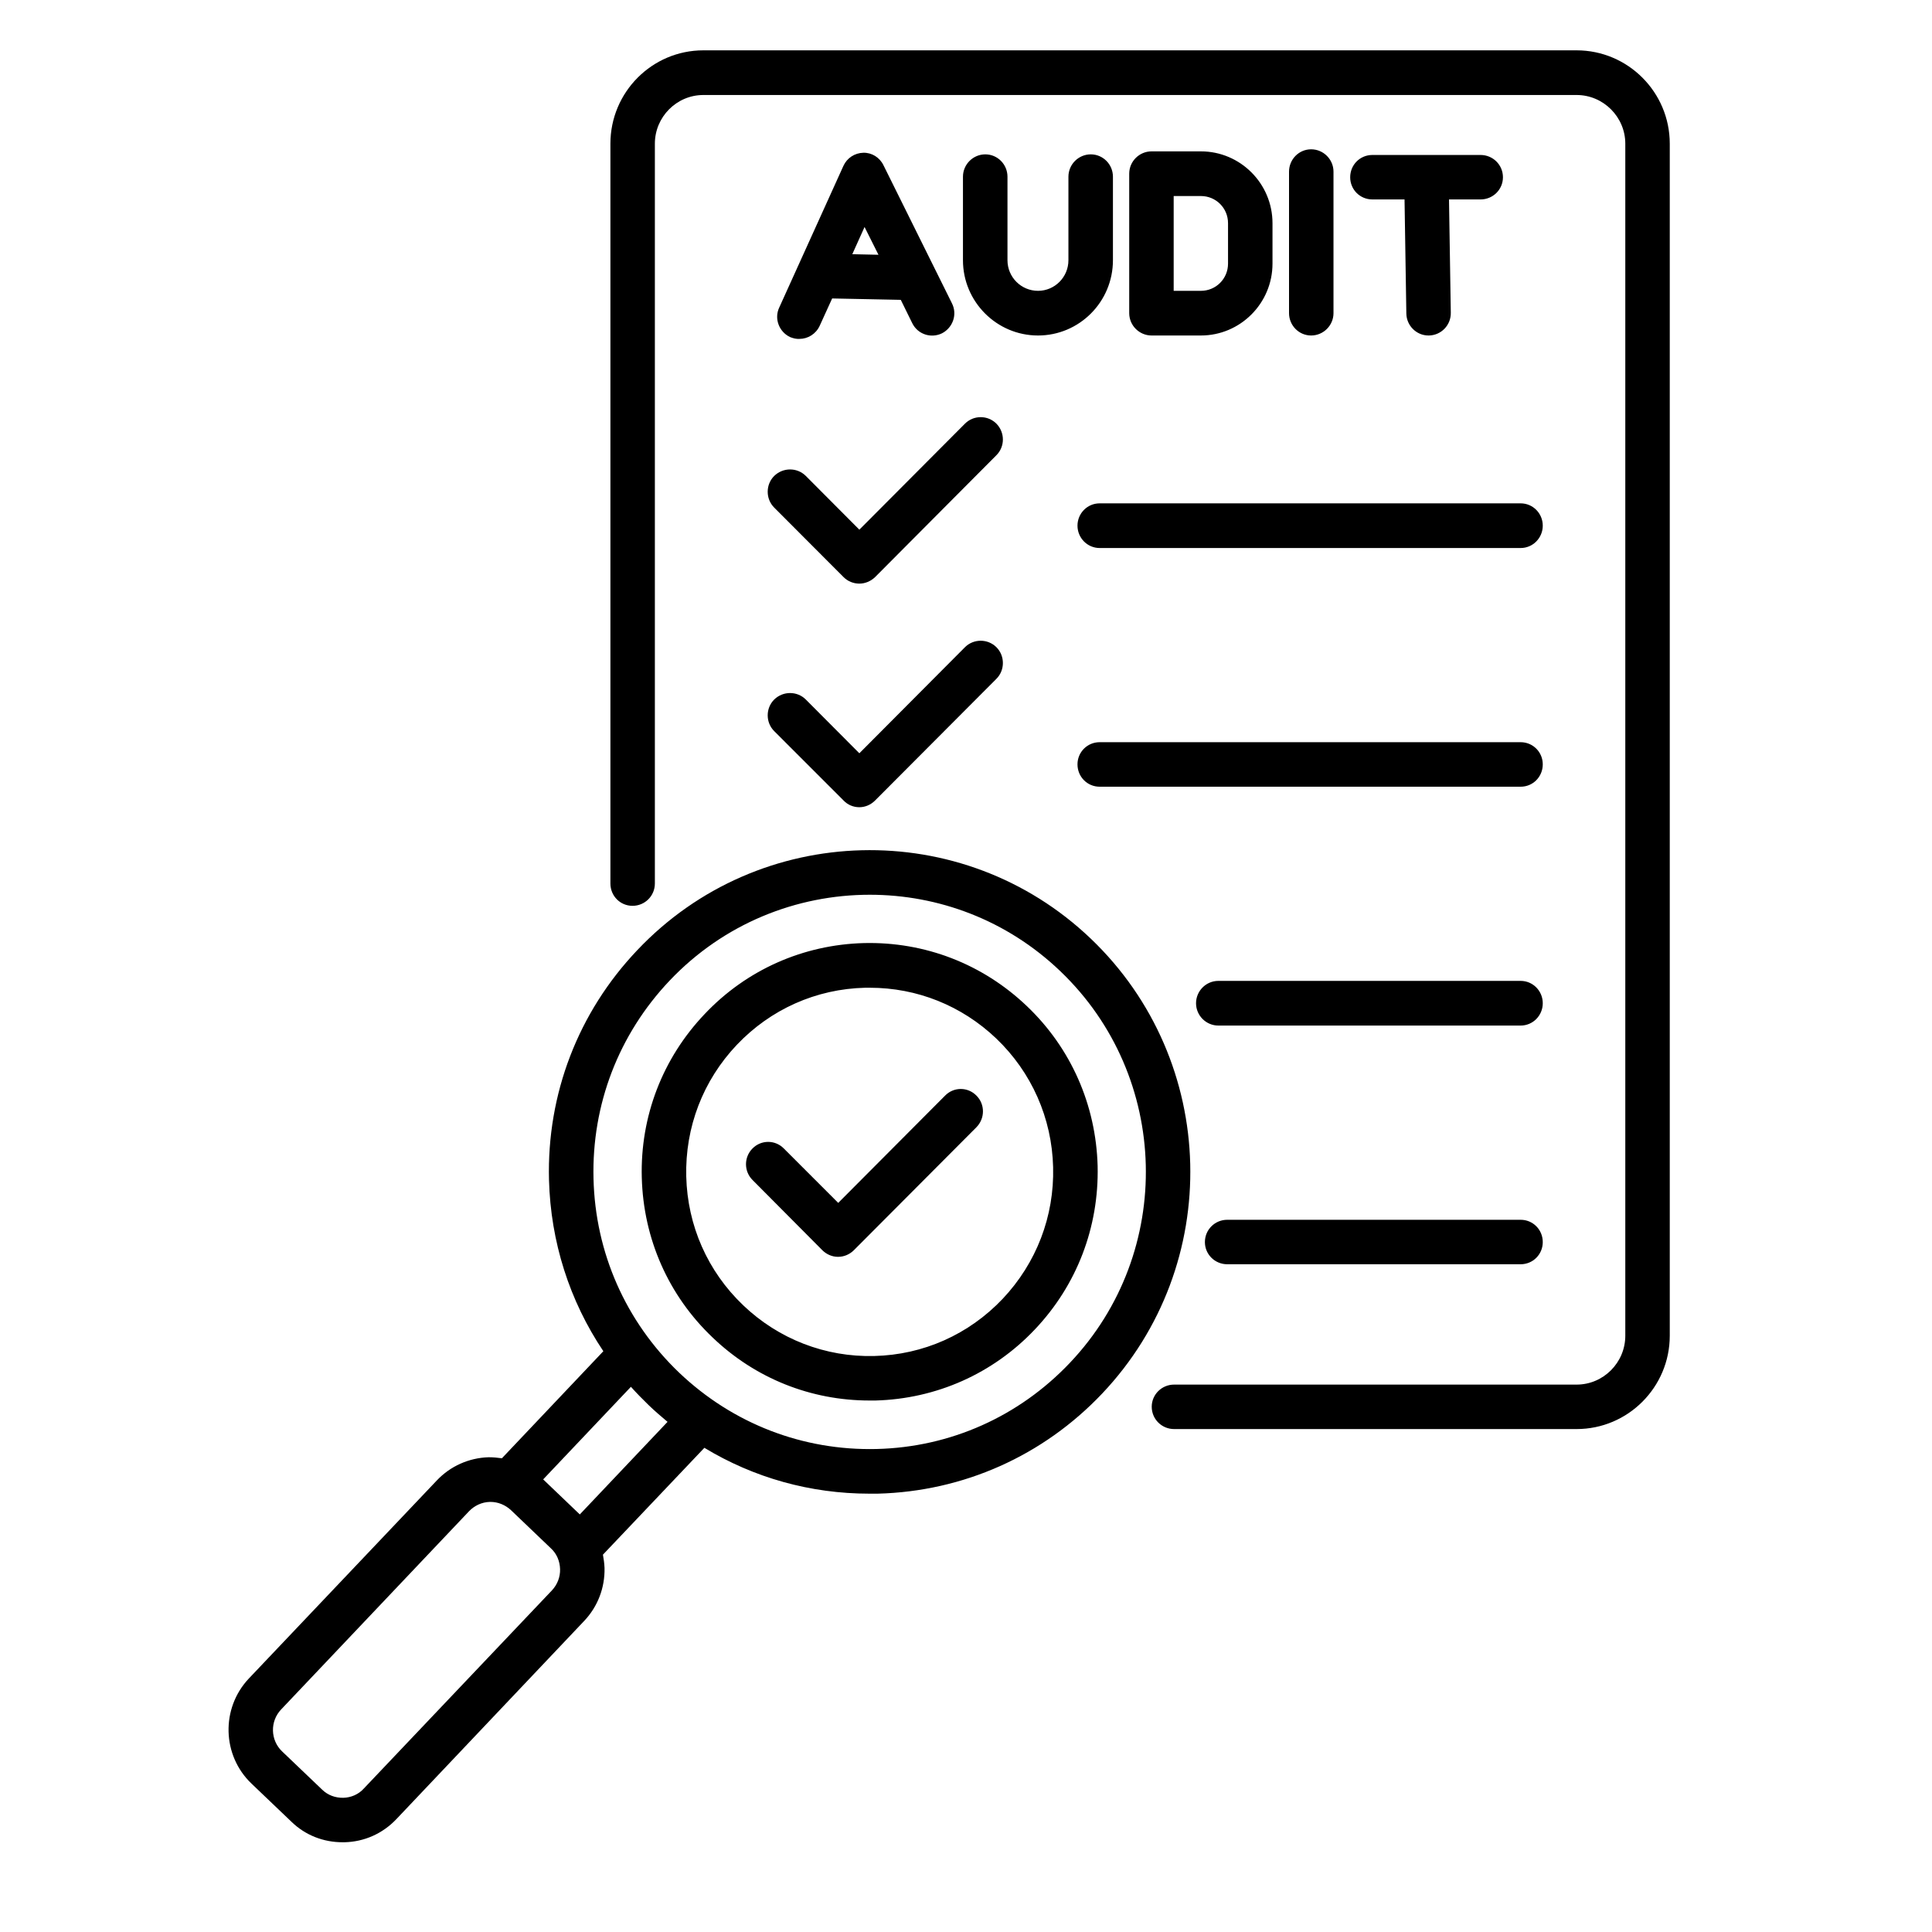 <svg xmlns="http://www.w3.org/2000/svg" xmlns:xlink="http://www.w3.org/1999/xlink" width="50" zoomAndPan="magnify" viewBox="0 0 37.5 37.5" height="50" preserveAspectRatio="xMidYMid meet" version="1.0"><defs><clipPath id="a7aadc7dc7"><path d="M 4.285 0.977 L 32.41 0.977 L 32.41 35.762 L 4.285 35.762 Z M 4.285 0.977 " clip-rule="nonzero"/></clipPath></defs><g clip-path="url(#a7aadc7dc7)"><path fill="#000000" d="M 28.738 3.871 L 28.125 3.871 L 28.16 6.07 C 28.164 6.312 27.973 6.508 27.734 6.512 C 27.734 6.512 27.73 6.512 27.727 6.512 C 27.492 6.512 27.301 6.32 27.297 6.086 L 27.262 3.871 L 26.637 3.871 C 26.398 3.871 26.207 3.68 26.207 3.441 C 26.207 3.199 26.398 3.008 26.637 3.008 L 28.738 3.008 C 28.977 3.008 29.172 3.199 29.172 3.441 C 29.172 3.68 28.977 3.871 28.738 3.871 Z M 15.336 6.543 C 15.121 6.441 15.023 6.184 15.125 5.969 L 16.371 3.219 C 16.441 3.066 16.59 2.969 16.758 2.965 C 16.922 2.961 17.074 3.055 17.148 3.207 L 18.477 5.887 C 18.586 6.102 18.496 6.359 18.285 6.469 C 18.07 6.574 17.812 6.488 17.707 6.273 L 17.484 5.82 L 16.152 5.793 L 15.91 6.324 C 15.836 6.484 15.68 6.578 15.516 6.578 C 15.457 6.582 15.395 6.566 15.336 6.543 Z M 16.543 4.934 L 17.051 4.945 L 16.781 4.406 Z M 19.125 2.996 C 18.887 2.996 18.691 3.191 18.691 3.43 L 18.691 5.051 C 18.691 5.855 19.344 6.512 20.148 6.512 C 20.949 6.512 21.602 5.859 21.602 5.051 L 21.602 3.43 C 21.602 3.191 21.41 2.996 21.172 2.996 C 20.934 2.996 20.738 3.191 20.738 3.43 L 20.738 5.051 C 20.738 5.379 20.473 5.645 20.148 5.645 C 19.82 5.645 19.555 5.379 19.555 5.051 L 19.555 3.43 C 19.555 3.191 19.363 2.996 19.125 2.996 Z M 22.352 6.512 C 22.113 6.512 21.918 6.316 21.918 6.078 L 21.918 3.371 C 21.918 3.133 22.113 2.938 22.352 2.938 L 23.309 2.938 C 24.074 2.938 24.699 3.562 24.699 4.332 L 24.699 5.117 C 24.699 5.887 24.074 6.512 23.309 6.512 Z M 22.781 5.645 L 23.309 5.645 C 23.602 5.645 23.836 5.41 23.836 5.117 L 23.836 4.332 C 23.836 4.039 23.602 3.805 23.309 3.805 L 22.781 3.805 Z M 25.883 6.078 L 25.883 3.332 C 25.883 3.094 25.688 2.898 25.449 2.898 C 25.211 2.898 25.02 3.094 25.02 3.332 L 25.02 6.078 C 25.02 6.316 25.211 6.512 25.449 6.512 C 25.688 6.512 25.883 6.316 25.883 6.078 Z M 30.602 0.977 L 13.652 0.977 C 12.656 0.977 11.848 1.789 11.848 2.789 L 11.848 17.148 C 11.848 17.391 12.039 17.582 12.277 17.582 C 12.516 17.582 12.711 17.391 12.711 17.148 L 12.711 2.789 C 12.711 2.27 13.133 1.844 13.652 1.844 L 30.602 1.844 C 31.121 1.844 31.547 2.27 31.547 2.789 L 31.547 25.926 C 31.547 26.449 31.121 26.875 30.602 26.875 L 22.789 26.875 C 22.551 26.875 22.355 27.066 22.355 27.305 C 22.355 27.547 22.551 27.738 22.789 27.738 L 30.602 27.738 C 31.598 27.738 32.41 26.926 32.41 25.926 L 32.41 2.789 C 32.41 1.789 31.598 0.977 30.602 0.977 Z M 20.914 10.203 C 20.914 10.441 21.105 10.637 21.344 10.637 L 29.516 10.637 C 29.754 10.637 29.945 10.441 29.945 10.203 C 29.945 9.965 29.754 9.77 29.516 9.77 L 21.344 9.77 C 21.105 9.77 20.914 9.965 20.914 10.203 Z M 29.516 14.406 L 21.344 14.406 C 21.105 14.406 20.914 14.598 20.914 14.836 C 20.914 15.078 21.105 15.27 21.344 15.27 L 29.516 15.27 C 29.754 15.27 29.945 15.078 29.945 14.836 C 29.945 14.598 29.754 14.406 29.516 14.406 Z M 29.516 19.039 L 23.648 19.039 C 23.41 19.039 23.215 19.234 23.215 19.473 C 23.215 19.711 23.41 19.906 23.648 19.906 L 29.516 19.906 C 29.754 19.906 29.945 19.711 29.945 19.473 C 29.945 19.234 29.754 19.039 29.516 19.039 Z M 29.516 23.676 L 23.82 23.676 C 23.582 23.676 23.387 23.867 23.387 24.109 C 23.387 24.348 23.582 24.539 23.82 24.539 L 29.516 24.539 C 29.754 24.539 29.945 24.348 29.945 24.109 C 29.945 23.867 29.754 23.676 29.516 23.676 Z M 21.391 27.051 C 20.246 28.258 18.699 28.949 17.035 28.992 C 16.98 28.992 16.93 28.992 16.875 28.992 C 15.73 28.992 14.633 28.684 13.672 28.102 L 11.703 30.176 C 11.719 30.262 11.73 30.348 11.734 30.434 C 11.742 30.82 11.602 31.184 11.34 31.461 L 7.691 35.312 C 7.426 35.59 7.07 35.75 6.684 35.758 C 6.672 35.758 6.66 35.758 6.648 35.758 C 6.277 35.758 5.926 35.621 5.66 35.363 L 4.883 34.621 C 4.309 34.074 4.285 33.16 4.828 32.582 L 8.48 28.734 C 8.742 28.457 9.102 28.297 9.484 28.285 C 9.57 28.285 9.656 28.293 9.742 28.305 L 11.711 26.227 C 11.055 25.25 10.688 24.105 10.656 22.902 C 10.613 21.234 11.223 19.648 12.371 18.441 C 14.734 15.945 18.684 15.844 21.172 18.219 C 23.66 20.594 23.758 24.555 21.391 27.051 Z M 10.871 30.457 C 10.867 30.301 10.805 30.156 10.695 30.055 L 9.918 29.312 C 9.809 29.211 9.668 29.152 9.52 29.152 C 9.516 29.152 9.512 29.152 9.508 29.152 C 9.352 29.156 9.211 29.223 9.105 29.332 L 5.457 33.18 C 5.238 33.41 5.246 33.777 5.477 33.996 L 6.254 34.738 C 6.363 34.844 6.508 34.898 6.664 34.895 C 6.816 34.891 6.961 34.828 7.062 34.715 L 10.715 30.867 C 10.82 30.754 10.875 30.609 10.871 30.457 Z M 12.957 27.598 C 12.832 27.492 12.707 27.387 12.59 27.273 C 12.469 27.156 12.355 27.039 12.246 26.918 L 10.543 28.715 L 11.254 29.395 Z M 20.578 18.848 C 19.539 17.855 18.211 17.367 16.883 17.367 C 15.461 17.367 14.047 17.926 12.996 19.035 C 12.008 20.078 11.484 21.441 11.52 22.879 C 11.555 24.316 12.145 25.652 13.184 26.645 C 14.223 27.633 15.582 28.16 17.016 28.125 C 18.445 28.09 19.777 27.496 20.766 26.453 C 22.805 24.305 22.719 20.891 20.578 18.848 Z M 20.086 25.805 C 19.273 26.664 18.172 27.152 16.992 27.184 C 16.953 27.184 16.914 27.184 16.879 27.184 C 15.738 27.184 14.66 26.754 13.832 25.961 C 12.973 25.145 12.488 24.043 12.457 22.855 C 12.426 21.672 12.859 20.543 13.676 19.684 C 14.488 18.824 15.59 18.336 16.77 18.305 C 17.953 18.277 19.074 18.711 19.93 19.527 C 20.789 20.344 21.273 21.449 21.305 22.633 C 21.332 23.82 20.902 24.945 20.086 25.805 Z M 20.441 22.656 C 20.418 21.703 20.023 20.812 19.336 20.156 C 18.668 19.52 17.801 19.172 16.883 19.172 C 16.852 19.172 16.82 19.172 16.793 19.172 C 15.84 19.195 14.957 19.59 14.301 20.281 C 13.645 20.973 13.297 21.879 13.32 22.836 C 13.344 23.789 13.734 24.676 14.426 25.336 C 15.113 25.992 16.02 26.344 16.969 26.32 C 17.922 26.297 18.805 25.902 19.461 25.211 C 20.117 24.516 20.465 23.609 20.441 22.656 Z M 15.027 9.852 L 16.375 11.203 C 16.453 11.281 16.562 11.328 16.68 11.328 C 16.793 11.328 16.902 11.281 16.984 11.203 L 19.34 8.836 C 19.508 8.668 19.508 8.395 19.34 8.223 C 19.172 8.055 18.898 8.055 18.73 8.223 L 16.68 10.281 L 15.641 9.238 C 15.473 9.07 15.199 9.07 15.027 9.238 C 14.859 9.406 14.859 9.684 15.027 9.852 Z M 18.344 21.266 L 16.27 23.348 L 15.215 22.293 C 15.047 22.121 14.773 22.121 14.605 22.293 C 14.438 22.461 14.438 22.734 14.605 22.902 L 15.961 24.266 C 16.043 24.348 16.152 24.395 16.266 24.395 C 16.383 24.395 16.492 24.348 16.574 24.266 L 18.953 21.879 C 19.121 21.707 19.121 21.434 18.953 21.266 C 18.785 21.094 18.512 21.094 18.344 21.266 Z M 15.027 14.191 L 16.375 15.539 C 16.453 15.621 16.562 15.668 16.68 15.668 C 16.793 15.668 16.902 15.621 16.984 15.539 L 19.34 13.176 C 19.508 13.008 19.508 12.73 19.34 12.562 C 19.172 12.395 18.898 12.395 18.73 12.562 L 16.68 14.621 L 15.641 13.578 C 15.473 13.41 15.199 13.41 15.027 13.578 C 14.859 13.746 14.859 14.023 15.027 14.191 Z M 15.027 14.191 " fill-opacity="1" fill-rule="nonzero"/></g></svg>